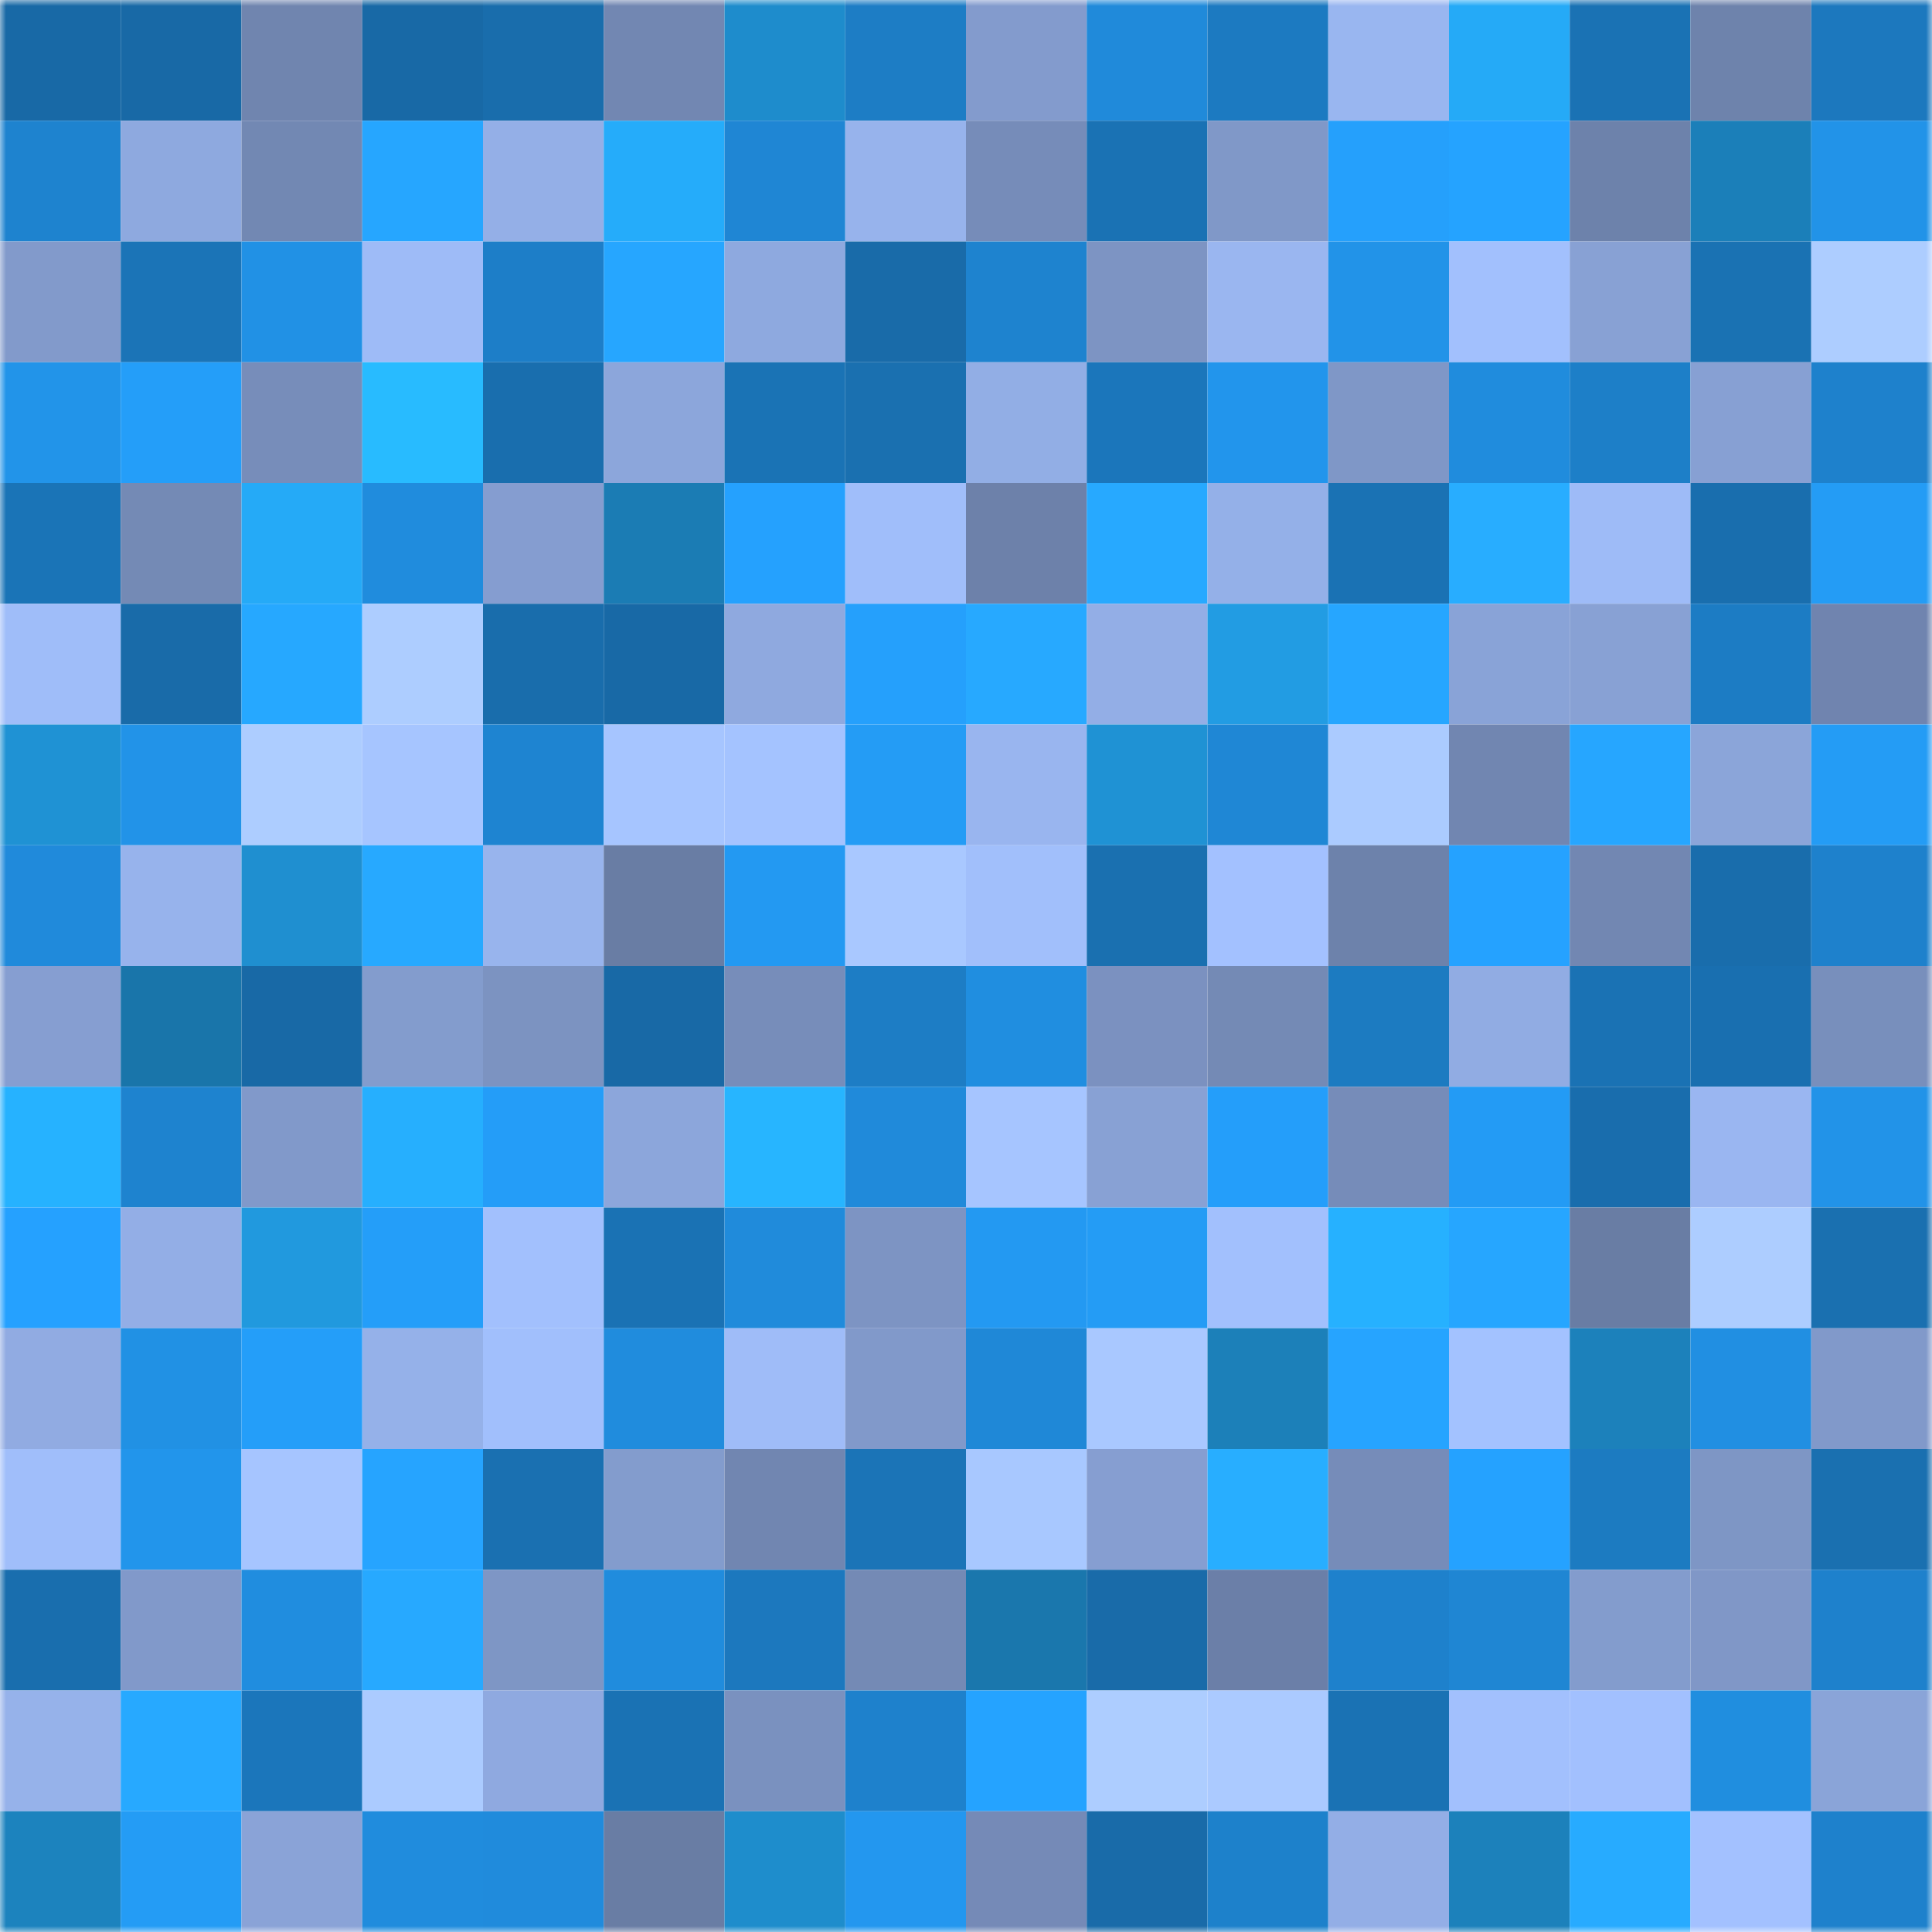 <svg viewBox="0 0 160 160" fill="none" role="img" xmlns="http://www.w3.org/2000/svg" width="240" height="240" name="ens%2Canal0g.eth"><mask id="475744316" mask-type="alpha" maskUnits="userSpaceOnUse" x="0" y="0" width="160" height="160"><rect width="160" height="160" fill="#FFFFFF"></rect></mask><g mask="url(#475744316)"><rect x="0" y="0" width="10" height="10" fill="#1869a6"></rect><rect x="10" y="0" width="10" height="10" fill="#1869a6"></rect><rect x="20" y="0" width="10" height="10" fill="#7085af"></rect><rect x="30" y="0" width="10" height="10" fill="#1869a6"></rect><rect x="40" y="0" width="10" height="10" fill="#196dac"></rect><rect x="50" y="0" width="10" height="10" fill="#7287b2"></rect><rect x="60" y="0" width="10" height="10" fill="#1e8ccc"></rect><rect x="70" y="0" width="10" height="10" fill="#1d7dc5"></rect><rect x="80" y="0" width="10" height="10" fill="#839bcd"></rect><rect x="90" y="0" width="10" height="10" fill="#208ada"></rect><rect x="100" y="0" width="10" height="10" fill="#1c7ac1"></rect><rect x="110" y="0" width="10" height="10" fill="#99b6f0"></rect><rect x="120" y="0" width="10" height="10" fill="#25aaf7"></rect><rect x="130" y="0" width="10" height="10" fill="#1a72b4"></rect><rect x="140" y="0" width="10" height="10" fill="#6e83ac"></rect><rect x="150" y="0" width="10" height="10" fill="#1c78be"></rect><rect x="0" y="10" width="10" height="10" fill="#1e83cf"></rect><rect x="10" y="10" width="10" height="10" fill="#8ea9df"></rect><rect x="20" y="10" width="10" height="10" fill="#7288b3"></rect><rect x="30" y="10" width="10" height="10" fill="#26a6ff"></rect><rect x="40" y="10" width="10" height="10" fill="#94afe7"></rect><rect x="50" y="10" width="10" height="10" fill="#25acfa"></rect><rect x="60" y="10" width="10" height="10" fill="#1f86d4"></rect><rect x="70" y="10" width="10" height="10" fill="#97b3ec"></rect><rect x="80" y="10" width="10" height="10" fill="#768cb9"></rect><rect x="90" y="10" width="10" height="10" fill="#1a72b4"></rect><rect x="100" y="10" width="10" height="10" fill="#8098c8"></rect><rect x="110" y="10" width="10" height="10" fill="#25a0fc"></rect><rect x="120" y="10" width="10" height="10" fill="#25a3ff"></rect><rect x="130" y="10" width="10" height="10" fill="#6d82ab"></rect><rect x="140" y="10" width="10" height="10" fill="#1b7fb9"></rect><rect x="150" y="10" width="10" height="10" fill="#2293e8"></rect><rect x="0" y="20" width="10" height="10" fill="#829acb"></rect><rect x="10" y="20" width="10" height="10" fill="#1b74b7"></rect><rect x="20" y="20" width="10" height="10" fill="#2191e5"></rect><rect x="30" y="20" width="10" height="10" fill="#9ebbf7"></rect><rect x="40" y="20" width="10" height="10" fill="#1d7ec8"></rect><rect x="50" y="20" width="10" height="10" fill="#26a6ff"></rect><rect x="60" y="20" width="10" height="10" fill="#8ea9df"></rect><rect x="70" y="20" width="10" height="10" fill="#196ba9"></rect><rect x="80" y="20" width="10" height="10" fill="#1e83cf"></rect><rect x="90" y="20" width="10" height="10" fill="#7d94c3"></rect><rect x="100" y="20" width="10" height="10" fill="#9ab6f0"></rect><rect x="110" y="20" width="10" height="10" fill="#2293e8"></rect><rect x="120" y="20" width="10" height="10" fill="#a2c0fd"></rect><rect x="130" y="20" width="10" height="10" fill="#88a1d4"></rect><rect x="140" y="20" width="10" height="10" fill="#1a72b3"></rect><rect x="150" y="20" width="10" height="10" fill="#adcdff"></rect><rect x="0" y="30" width="10" height="10" fill="#2294e9"></rect><rect x="10" y="30" width="10" height="10" fill="#249ef9"></rect><rect x="20" y="30" width="10" height="10" fill="#778dba"></rect><rect x="30" y="30" width="10" height="10" fill="#28bbff"></rect><rect x="40" y="30" width="10" height="10" fill="#196eae"></rect><rect x="50" y="30" width="10" height="10" fill="#8ca6db"></rect><rect x="60" y="30" width="10" height="10" fill="#1a73b5"></rect><rect x="70" y="30" width="10" height="10" fill="#1a70b0"></rect><rect x="80" y="30" width="10" height="10" fill="#92aee5"></rect><rect x="90" y="30" width="10" height="10" fill="#1b76bb"></rect><rect x="100" y="30" width="10" height="10" fill="#2295ec"></rect><rect x="110" y="30" width="10" height="10" fill="#7f97c7"></rect><rect x="120" y="30" width="10" height="10" fill="#208cdd"></rect><rect x="130" y="30" width="10" height="10" fill="#1d7fc8"></rect><rect x="140" y="30" width="10" height="10" fill="#87a0d3"></rect><rect x="150" y="30" width="10" height="10" fill="#1e81cc"></rect><rect x="0" y="40" width="10" height="10" fill="#1a74b7"></rect><rect x="10" y="40" width="10" height="10" fill="#748ab5"></rect><rect x="20" y="40" width="10" height="10" fill="#25aaf7"></rect><rect x="30" y="40" width="10" height="10" fill="#208cdd"></rect><rect x="40" y="40" width="10" height="10" fill="#859dd0"></rect><rect x="50" y="40" width="10" height="10" fill="#1b7cb4"></rect><rect x="60" y="40" width="10" height="10" fill="#25a1fe"></rect><rect x="70" y="40" width="10" height="10" fill="#a0befa"></rect><rect x="80" y="40" width="10" height="10" fill="#6d81aa"></rect><rect x="90" y="40" width="10" height="10" fill="#27a9ff"></rect><rect x="100" y="40" width="10" height="10" fill="#94b0e8"></rect><rect x="110" y="40" width="10" height="10" fill="#1a72b4"></rect><rect x="120" y="40" width="10" height="10" fill="#28adff"></rect><rect x="130" y="40" width="10" height="10" fill="#9ebbf7"></rect><rect x="140" y="40" width="10" height="10" fill="#196eae"></rect><rect x="150" y="40" width="10" height="10" fill="#249cf5"></rect><rect x="0" y="50" width="10" height="10" fill="#9fbdf9"></rect><rect x="10" y="50" width="10" height="10" fill="#196ba9"></rect><rect x="20" y="50" width="10" height="10" fill="#26a8ff"></rect><rect x="30" y="50" width="10" height="10" fill="#adcdff"></rect><rect x="40" y="50" width="10" height="10" fill="#196dac"></rect><rect x="50" y="50" width="10" height="10" fill="#1869a6"></rect><rect x="60" y="50" width="10" height="10" fill="#8fa9df"></rect><rect x="70" y="50" width="10" height="10" fill="#25a0fc"></rect><rect x="80" y="50" width="10" height="10" fill="#27a9ff"></rect><rect x="90" y="50" width="10" height="10" fill="#93aee6"></rect><rect x="100" y="50" width="10" height="10" fill="#229ce3"></rect><rect x="110" y="50" width="10" height="10" fill="#26a6ff"></rect><rect x="120" y="50" width="10" height="10" fill="#89a3d7"></rect><rect x="130" y="50" width="10" height="10" fill="#88a1d4"></rect><rect x="140" y="50" width="10" height="10" fill="#1c7cc4"></rect><rect x="150" y="50" width="10" height="10" fill="#7084af"></rect><rect x="0" y="60" width="10" height="10" fill="#1f92d4"></rect><rect x="10" y="60" width="10" height="10" fill="#2293e8"></rect><rect x="20" y="60" width="10" height="10" fill="#adcdff"></rect><rect x="30" y="60" width="10" height="10" fill="#a6c5ff"></rect><rect x="40" y="60" width="10" height="10" fill="#1e84d1"></rect><rect x="50" y="60" width="10" height="10" fill="#a6c5ff"></rect><rect x="60" y="60" width="10" height="10" fill="#a4c3ff"></rect><rect x="70" y="60" width="10" height="10" fill="#249cf5"></rect><rect x="80" y="60" width="10" height="10" fill="#99b5ef"></rect><rect x="90" y="60" width="10" height="10" fill="#1f92d4"></rect><rect x="100" y="60" width="10" height="10" fill="#1f87d5"></rect><rect x="110" y="60" width="10" height="10" fill="#abcbff"></rect><rect x="120" y="60" width="10" height="10" fill="#7186b1"></rect><rect x="130" y="60" width="10" height="10" fill="#26a6ff"></rect><rect x="140" y="60" width="10" height="10" fill="#8ba5d9"></rect><rect x="150" y="60" width="10" height="10" fill="#249cf5"></rect><rect x="0" y="70" width="10" height="10" fill="#208adb"></rect><rect x="10" y="70" width="10" height="10" fill="#97b3ec"></rect><rect x="20" y="70" width="10" height="10" fill="#1f8fd0"></rect><rect x="30" y="70" width="10" height="10" fill="#27a9ff"></rect><rect x="40" y="70" width="10" height="10" fill="#98b4ed"></rect><rect x="50" y="70" width="10" height="10" fill="#697da4"></rect><rect x="60" y="70" width="10" height="10" fill="#2399f2"></rect><rect x="70" y="70" width="10" height="10" fill="#a9c8ff"></rect><rect x="80" y="70" width="10" height="10" fill="#a1bffb"></rect><rect x="90" y="70" width="10" height="10" fill="#1a70b0"></rect><rect x="100" y="70" width="10" height="10" fill="#a3c1ff"></rect><rect x="110" y="70" width="10" height="10" fill="#6d82ab"></rect><rect x="120" y="70" width="10" height="10" fill="#25a2ff"></rect><rect x="130" y="70" width="10" height="10" fill="#7287b2"></rect><rect x="140" y="70" width="10" height="10" fill="#196dac"></rect><rect x="150" y="70" width="10" height="10" fill="#1e81cc"></rect><rect x="0" y="80" width="10" height="10" fill="#869ed1"></rect><rect x="10" y="80" width="10" height="10" fill="#1975aa"></rect><rect x="20" y="80" width="10" height="10" fill="#1869a6"></rect><rect x="30" y="80" width="10" height="10" fill="#839ccd"></rect><rect x="40" y="80" width="10" height="10" fill="#7c93c1"></rect><rect x="50" y="80" width="10" height="10" fill="#1869a6"></rect><rect x="60" y="80" width="10" height="10" fill="#778dba"></rect><rect x="70" y="80" width="10" height="10" fill="#1d7dc5"></rect><rect x="80" y="80" width="10" height="10" fill="#208ee0"></rect><rect x="90" y="80" width="10" height="10" fill="#7b91c0"></rect><rect x="100" y="80" width="10" height="10" fill="#748ab5"></rect><rect x="110" y="80" width="10" height="10" fill="#1c7bc1"></rect><rect x="120" y="80" width="10" height="10" fill="#91ace3"></rect><rect x="130" y="80" width="10" height="10" fill="#1a72b4"></rect><rect x="140" y="80" width="10" height="10" fill="#196fb0"></rect><rect x="150" y="80" width="10" height="10" fill="#788fbc"></rect><rect x="0" y="90" width="10" height="10" fill="#26b2ff"></rect><rect x="10" y="90" width="10" height="10" fill="#1e83cf"></rect><rect x="20" y="90" width="10" height="10" fill="#8199ca"></rect><rect x="30" y="90" width="10" height="10" fill="#26affe"></rect><rect x="40" y="90" width="10" height="10" fill="#249df8"></rect><rect x="50" y="90" width="10" height="10" fill="#8ca6db"></rect><rect x="60" y="90" width="10" height="10" fill="#27b5ff"></rect><rect x="70" y="90" width="10" height="10" fill="#208ada"></rect><rect x="80" y="90" width="10" height="10" fill="#a6c5ff"></rect><rect x="90" y="90" width="10" height="10" fill="#88a1d4"></rect><rect x="100" y="90" width="10" height="10" fill="#249efa"></rect><rect x="110" y="90" width="10" height="10" fill="#768cb9"></rect><rect x="120" y="90" width="10" height="10" fill="#239bf5"></rect><rect x="130" y="90" width="10" height="10" fill="#196dad"></rect><rect x="140" y="90" width="10" height="10" fill="#9ab6f1"></rect><rect x="150" y="90" width="10" height="10" fill="#2293e8"></rect><rect x="0" y="100" width="10" height="10" fill="#25a1ff"></rect><rect x="10" y="100" width="10" height="10" fill="#93aee6"></rect><rect x="20" y="100" width="10" height="10" fill="#2199de"></rect><rect x="30" y="100" width="10" height="10" fill="#249ef9"></rect><rect x="40" y="100" width="10" height="10" fill="#a2c0fd"></rect><rect x="50" y="100" width="10" height="10" fill="#1a72b4"></rect><rect x="60" y="100" width="10" height="10" fill="#208bdb"></rect><rect x="70" y="100" width="10" height="10" fill="#7d94c3"></rect><rect x="80" y="100" width="10" height="10" fill="#2399f2"></rect><rect x="90" y="100" width="10" height="10" fill="#249cf5"></rect><rect x="100" y="100" width="10" height="10" fill="#a2c0fd"></rect><rect x="110" y="100" width="10" height="10" fill="#26b1ff"></rect><rect x="120" y="100" width="10" height="10" fill="#26a6ff"></rect><rect x="130" y="100" width="10" height="10" fill="#697da4"></rect><rect x="140" y="100" width="10" height="10" fill="#adcdff"></rect><rect x="150" y="100" width="10" height="10" fill="#1a70b0"></rect><rect x="0" y="110" width="10" height="10" fill="#91abe2"></rect><rect x="10" y="110" width="10" height="10" fill="#2191e4"></rect><rect x="20" y="110" width="10" height="10" fill="#249ef9"></rect><rect x="30" y="110" width="10" height="10" fill="#95b1e9"></rect><rect x="40" y="110" width="10" height="10" fill="#a1bffc"></rect><rect x="50" y="110" width="10" height="10" fill="#208cdd"></rect><rect x="60" y="110" width="10" height="10" fill="#9fbcf8"></rect><rect x="70" y="110" width="10" height="10" fill="#8199ca"></rect><rect x="80" y="110" width="10" height="10" fill="#1f88d7"></rect><rect x="90" y="110" width="10" height="10" fill="#a9c8ff"></rect><rect x="100" y="110" width="10" height="10" fill="#1c80b9"></rect><rect x="110" y="110" width="10" height="10" fill="#26a4ff"></rect><rect x="120" y="110" width="10" height="10" fill="#a3c2ff"></rect><rect x="130" y="110" width="10" height="10" fill="#1c81bb"></rect><rect x="140" y="110" width="10" height="10" fill="#218fe2"></rect><rect x="150" y="110" width="10" height="10" fill="#8199ca"></rect><rect x="0" y="120" width="10" height="10" fill="#a0befa"></rect><rect x="10" y="120" width="10" height="10" fill="#2295eb"></rect><rect x="20" y="120" width="10" height="10" fill="#a6c5ff"></rect><rect x="30" y="120" width="10" height="10" fill="#26a4ff"></rect><rect x="40" y="120" width="10" height="10" fill="#1a70b1"></rect><rect x="50" y="120" width="10" height="10" fill="#839ccd"></rect><rect x="60" y="120" width="10" height="10" fill="#7186b1"></rect><rect x="70" y="120" width="10" height="10" fill="#1b74b7"></rect><rect x="80" y="120" width="10" height="10" fill="#a8c8ff"></rect><rect x="90" y="120" width="10" height="10" fill="#869ed1"></rect><rect x="100" y="120" width="10" height="10" fill="#28aeff"></rect><rect x="110" y="120" width="10" height="10" fill="#768cb9"></rect><rect x="120" y="120" width="10" height="10" fill="#25a2ff"></rect><rect x="130" y="120" width="10" height="10" fill="#1c7bc1"></rect><rect x="140" y="120" width="10" height="10" fill="#7e96c5"></rect><rect x="150" y="120" width="10" height="10" fill="#1a70b0"></rect><rect x="0" y="130" width="10" height="10" fill="#196eae"></rect><rect x="10" y="130" width="10" height="10" fill="#8199ca"></rect><rect x="20" y="130" width="10" height="10" fill="#208ddf"></rect><rect x="30" y="130" width="10" height="10" fill="#27a9ff"></rect><rect x="40" y="130" width="10" height="10" fill="#7e96c5"></rect><rect x="50" y="130" width="10" height="10" fill="#208cdd"></rect><rect x="60" y="130" width="10" height="10" fill="#1c78be"></rect><rect x="70" y="130" width="10" height="10" fill="#748ab5"></rect><rect x="80" y="130" width="10" height="10" fill="#1a77ad"></rect><rect x="90" y="130" width="10" height="10" fill="#196ba9"></rect><rect x="100" y="130" width="10" height="10" fill="#6b7fa8"></rect><rect x="110" y="130" width="10" height="10" fill="#1e81cc"></rect><rect x="120" y="130" width="10" height="10" fill="#1f86d3"></rect><rect x="130" y="130" width="10" height="10" fill="#839ccd"></rect><rect x="140" y="130" width="10" height="10" fill="#8097c7"></rect><rect x="150" y="130" width="10" height="10" fill="#1e81cc"></rect><rect x="0" y="140" width="10" height="10" fill="#96b2ea"></rect><rect x="10" y="140" width="10" height="10" fill="#27a9ff"></rect><rect x="20" y="140" width="10" height="10" fill="#1b76bb"></rect><rect x="30" y="140" width="10" height="10" fill="#abcbff"></rect><rect x="40" y="140" width="10" height="10" fill="#8fa9e0"></rect><rect x="50" y="140" width="10" height="10" fill="#1a72b4"></rect><rect x="60" y="140" width="10" height="10" fill="#7a91bf"></rect><rect x="70" y="140" width="10" height="10" fill="#1e81cc"></rect><rect x="80" y="140" width="10" height="10" fill="#25a3ff"></rect><rect x="90" y="140" width="10" height="10" fill="#adcdff"></rect><rect x="100" y="140" width="10" height="10" fill="#abcaff"></rect><rect x="110" y="140" width="10" height="10" fill="#1a72b4"></rect><rect x="120" y="140" width="10" height="10" fill="#a2c0fd"></rect><rect x="130" y="140" width="10" height="10" fill="#a2c0fe"></rect><rect x="140" y="140" width="10" height="10" fill="#208edf"></rect><rect x="150" y="140" width="10" height="10" fill="#8aa4d8"></rect><rect x="0" y="150" width="10" height="10" fill="#1c83be"></rect><rect x="10" y="150" width="10" height="10" fill="#249cf5"></rect><rect x="20" y="150" width="10" height="10" fill="#8aa3d7"></rect><rect x="30" y="150" width="10" height="10" fill="#208cdd"></rect><rect x="40" y="150" width="10" height="10" fill="#208bdc"></rect><rect x="50" y="150" width="10" height="10" fill="#697da4"></rect><rect x="60" y="150" width="10" height="10" fill="#1e8dcc"></rect><rect x="70" y="150" width="10" height="10" fill="#2397ef"></rect><rect x="80" y="150" width="10" height="10" fill="#758ab7"></rect><rect x="90" y="150" width="10" height="10" fill="#196ba9"></rect><rect x="100" y="150" width="10" height="10" fill="#1d81cb"></rect><rect x="110" y="150" width="10" height="10" fill="#93aee6"></rect><rect x="120" y="150" width="10" height="10" fill="#1c81bb"></rect><rect x="130" y="150" width="10" height="10" fill="#27abff"></rect><rect x="140" y="150" width="10" height="10" fill="#a3c1ff"></rect><rect x="150" y="150" width="10" height="10" fill="#1e81cc"></rect></g></svg>